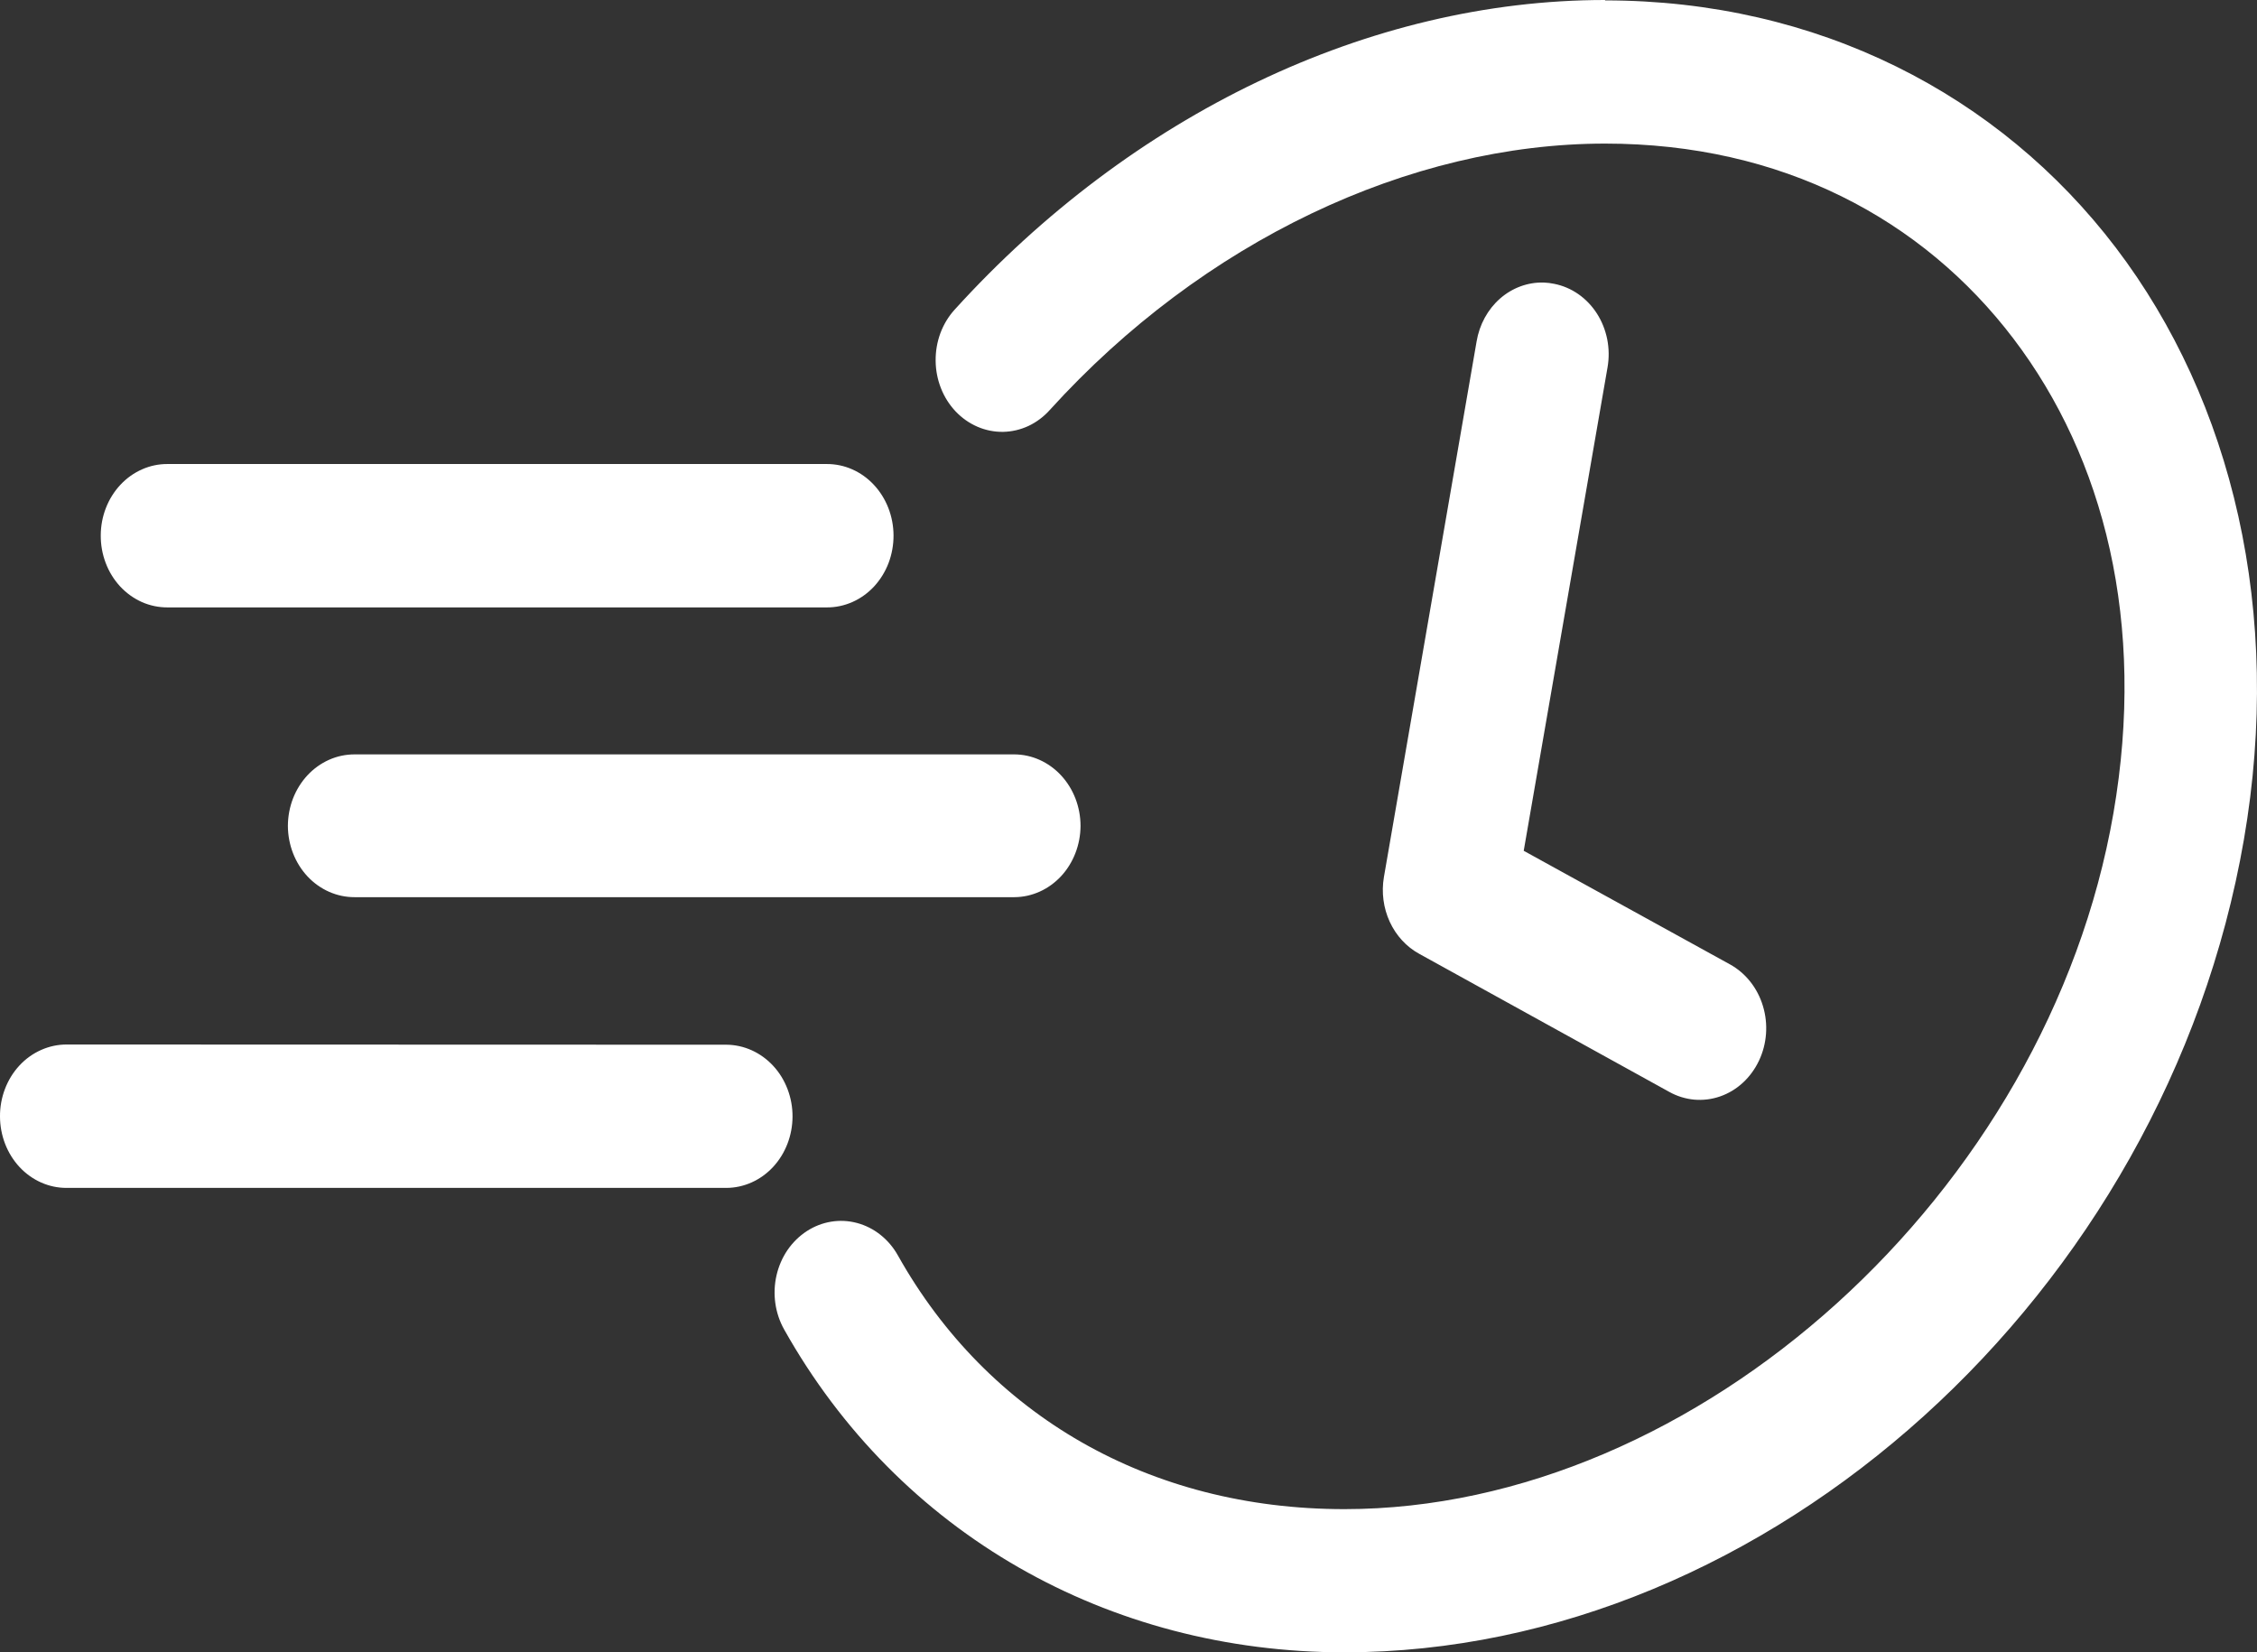 <svg width="56" height="41" viewBox="0 0 56 41" fill="none" xmlns="http://www.w3.org/2000/svg">
<rect x="0" y="0" width="56" height="41" fill="#333333" stroke="none"/>
<g clip-path="url(#clip0_655_102)">
<path d="M39.823 0C33.966 0 28.069 2.851 23.685 7.685C23.533 7.852 23.413 8.051 23.332 8.269C23.252 8.486 23.212 8.719 23.215 8.954C23.217 9.188 23.262 9.419 23.347 9.634C23.432 9.85 23.556 10.045 23.711 10.209C23.867 10.373 24.051 10.502 24.253 10.589C24.454 10.676 24.671 10.719 24.888 10.716C25.105 10.712 25.319 10.662 25.519 10.569C25.718 10.475 25.898 10.34 26.048 10.172C29.846 5.985 34.973 3.563 39.827 3.563C44.207 3.563 47.703 5.437 49.957 8.403C52.212 11.369 53.252 15.469 52.438 20.177C50.81 29.595 42.116 37.447 33.356 37.447C28.502 37.447 24.498 35.108 22.278 31.151C22.052 30.748 21.686 30.458 21.262 30.346C20.838 30.233 20.39 30.307 20.016 30.55C19.831 30.671 19.669 30.83 19.54 31.017C19.412 31.205 19.319 31.419 19.267 31.645C19.162 32.103 19.23 32.586 19.456 32.989C22.298 38.054 27.5 41 33.356 41C43.885 41 53.73 32.086 55.675 20.833C56.647 15.207 55.394 9.955 52.498 6.147C49.602 2.34 45.091 0.01 39.826 0.01L39.823 0ZM38.301 7.011C37.908 7 37.524 7.141 37.218 7.409C36.913 7.677 36.707 8.054 36.637 8.472L34.337 21.764C34.273 22.141 34.324 22.53 34.482 22.873C34.64 23.216 34.897 23.495 35.214 23.668L41.416 27.093C41.609 27.201 41.82 27.266 42.037 27.286C42.254 27.305 42.472 27.278 42.679 27.206C42.886 27.134 43.078 27.019 43.244 26.866C43.409 26.714 43.545 26.527 43.644 26.318C43.842 25.899 43.877 25.412 43.742 24.965C43.608 24.517 43.314 24.146 42.926 23.931L37.806 21.111L39.886 9.114C39.926 8.884 39.923 8.648 39.878 8.419C39.832 8.19 39.746 7.974 39.623 7.781C39.5 7.589 39.343 7.425 39.161 7.298C38.98 7.172 38.776 7.085 38.563 7.043C38.478 7.025 38.392 7.014 38.306 7.011H38.301ZM4.154 11.514C3.938 11.513 3.723 11.558 3.523 11.647C3.322 11.736 3.14 11.866 2.987 12.03C2.677 12.362 2.501 12.813 2.5 13.284C2.498 13.519 2.54 13.753 2.623 13.97C2.705 14.188 2.828 14.386 2.982 14.553C3.137 14.719 3.32 14.85 3.522 14.94C3.724 15.029 3.941 15.073 4.159 15.072H20.516C20.733 15.073 20.949 15.027 21.15 14.938C21.351 14.849 21.533 14.718 21.687 14.553C21.841 14.386 21.964 14.188 22.047 13.97C22.129 13.753 22.171 13.519 22.17 13.284C22.168 12.813 21.992 12.362 21.682 12.03C21.373 11.698 20.953 11.513 20.516 11.514H4.154ZM8.797 18.719C8.58 18.719 8.365 18.764 8.165 18.853C7.965 18.942 7.783 19.072 7.629 19.237C7.476 19.402 7.354 19.597 7.27 19.813C7.187 20.028 7.144 20.259 7.143 20.493C7.145 20.964 7.32 21.415 7.63 21.747C7.94 22.078 8.36 22.263 8.797 22.262H25.168C25.602 22.26 26.018 22.073 26.326 21.743C26.633 21.412 26.807 20.964 26.81 20.496C26.81 20.026 26.637 19.575 26.329 19.242C26.021 18.909 25.604 18.721 25.168 18.719H8.797ZM1.659 25.918C1.441 25.917 1.225 25.962 1.023 26.052C0.821 26.141 0.637 26.272 0.483 26.438C0.328 26.605 0.206 26.803 0.123 27.021C0.04 27.238 -0.002 27.472 4.25791e-05 27.707C0.002 28.178 0.177 28.629 0.487 28.961C0.797 29.292 1.217 29.478 1.653 29.476H18.024C18.458 29.474 18.875 29.287 19.182 28.956C19.489 28.624 19.662 28.176 19.664 27.707C19.665 27.474 19.623 27.243 19.541 27.027C19.459 26.811 19.339 26.614 19.186 26.449C18.878 26.115 18.46 25.926 18.023 25.923L1.659 25.918Z" fill="white"/>
</g>
<defs>
<clipPath id="clip0_655_102">
<rect width="56" height="41" fill="white"/>
</clipPath>
</defs>
</svg>
